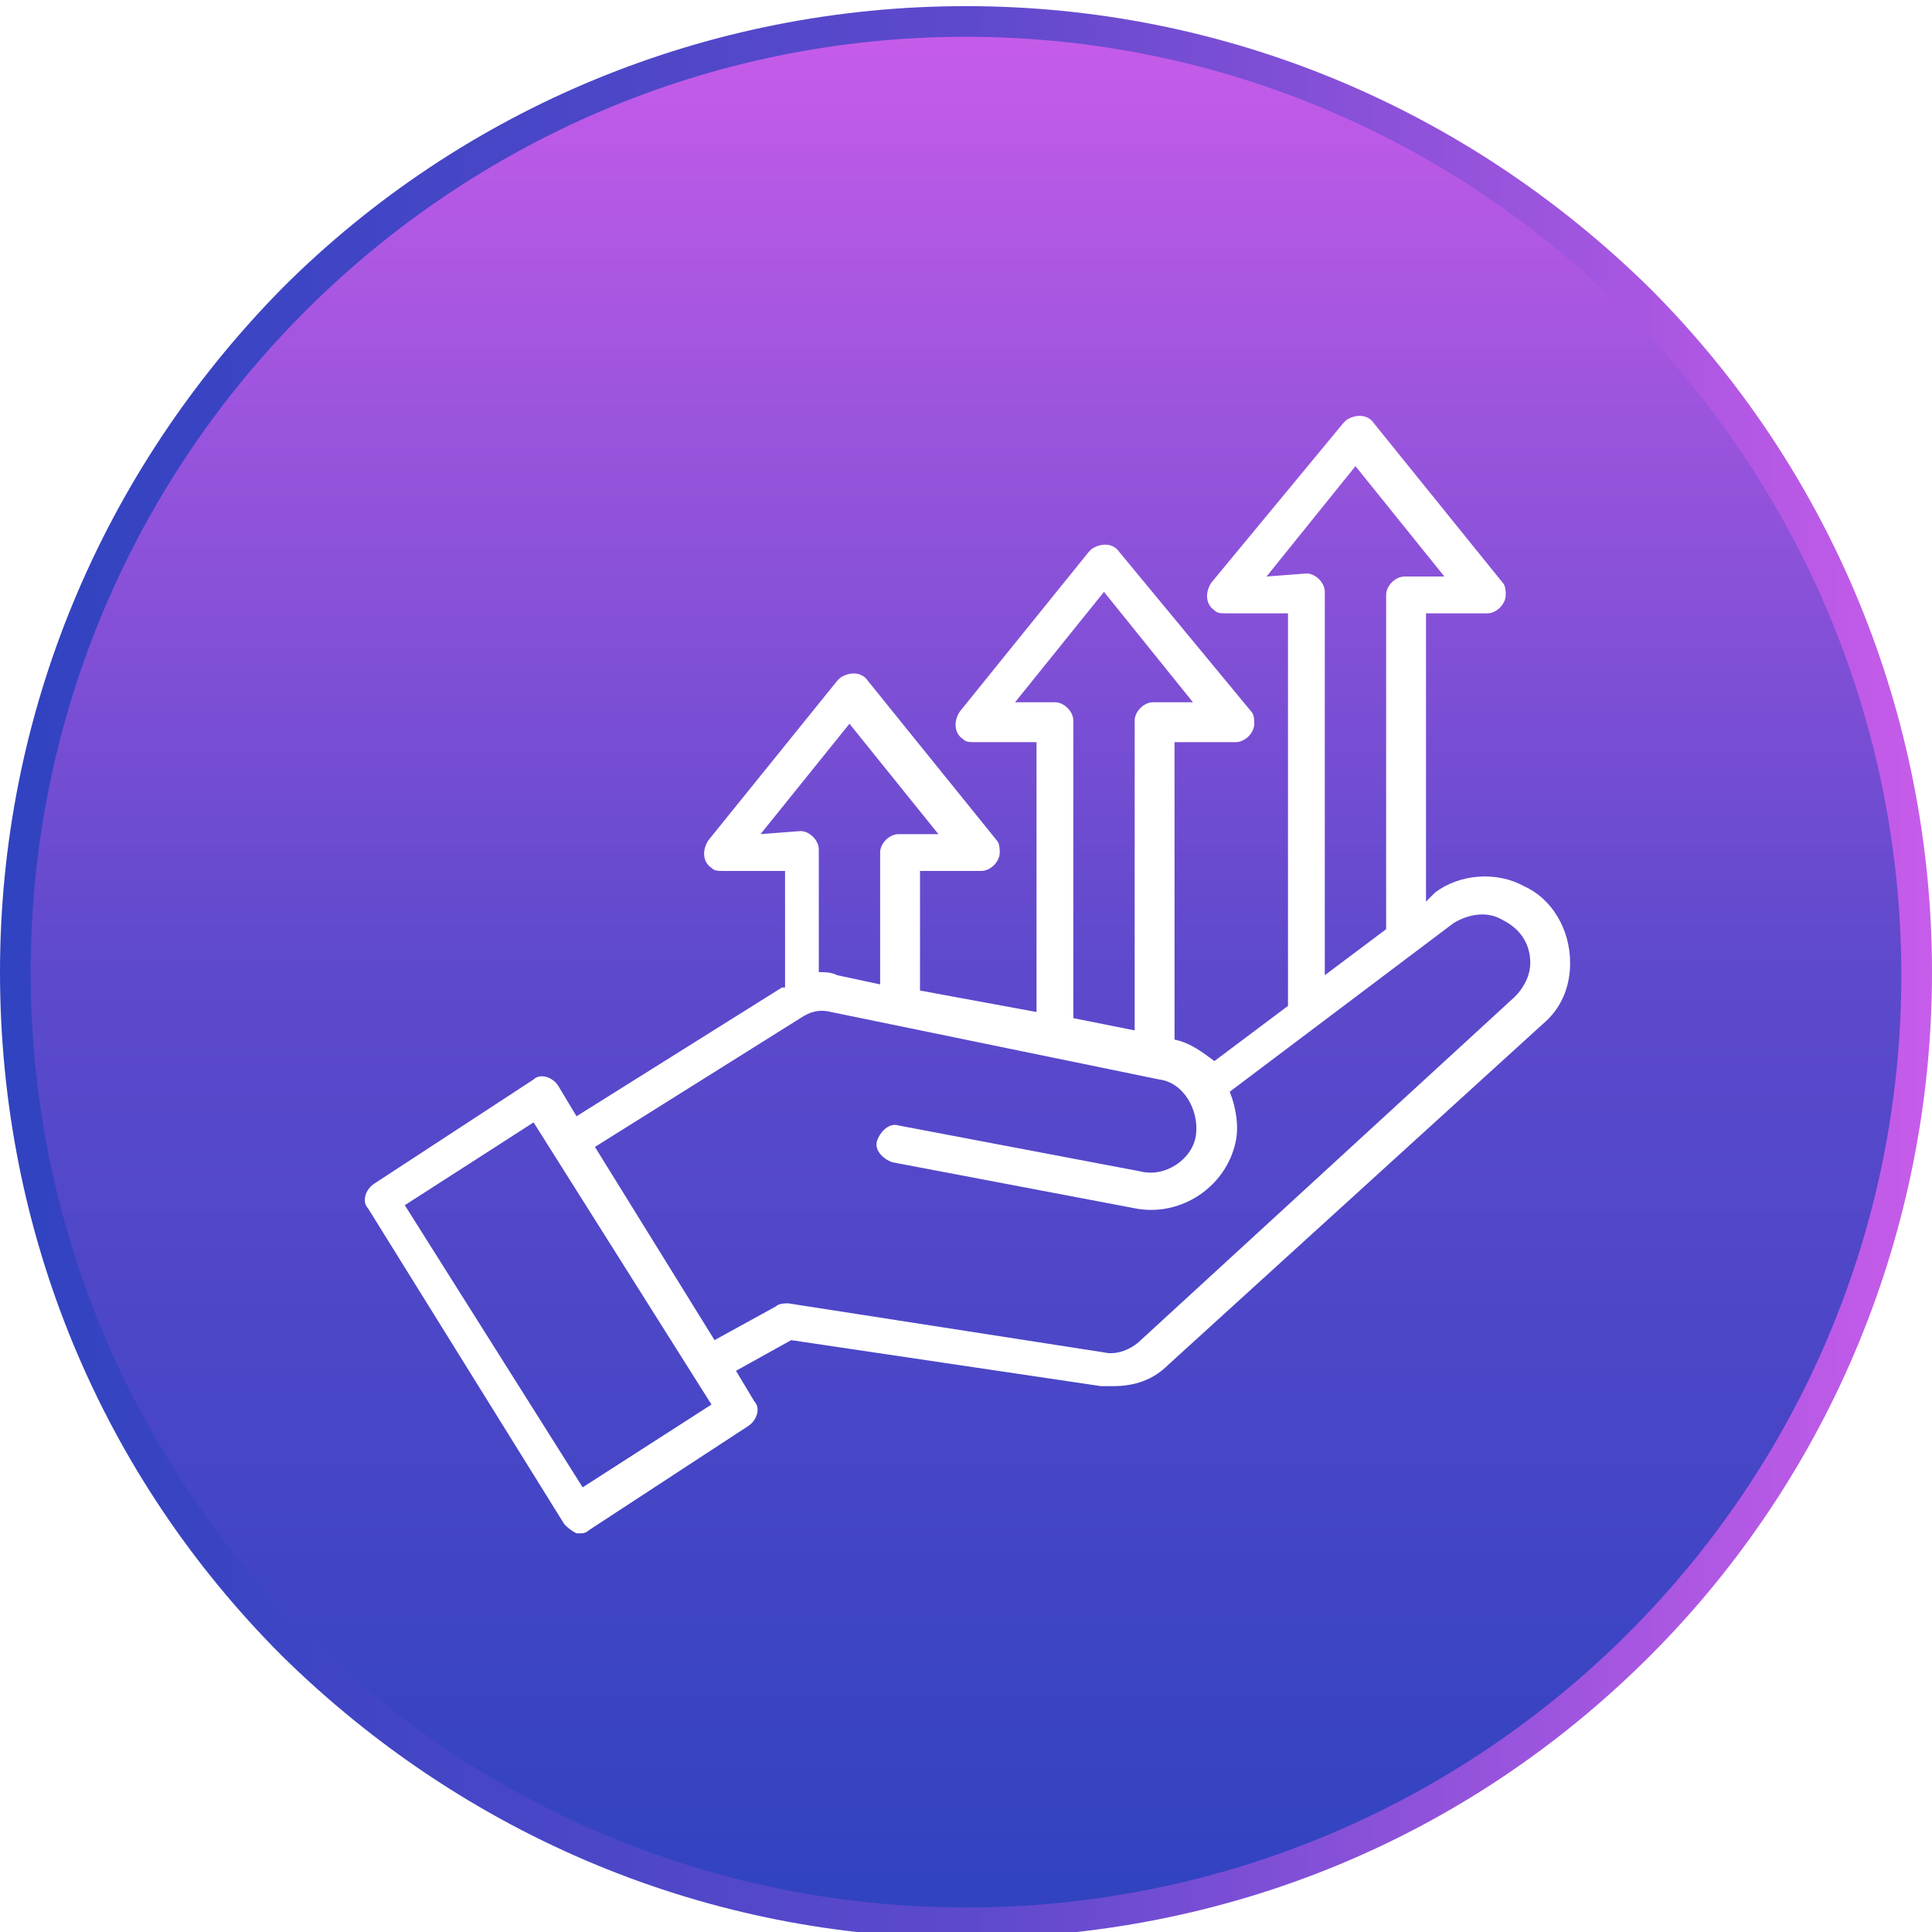 <?xml version="1.0" encoding="utf-8"?>
<!-- Generator: Adobe Illustrator 27.5.0, SVG Export Plug-In . SVG Version: 6.00 Build 0)  -->
<svg version="1.1" id="Layer_1" xmlns="http://www.w3.org/2000/svg" xmlns:xlink="http://www.w3.org/1999/xlink" x="0px" y="0px"
	 viewBox="0 0 63 63" style="enable-background:new 0 0 63 63;" xml:space="preserve">
<style type="text/css">
	.st0{fill-rule:evenodd;clip-rule:evenodd;fill:url(#SVGID_1_);}
	.st1{fill:url(#SVGID_00000077294146009230757650000014205573203625004216_);}
</style>
<g>
	
		<linearGradient id="SVGID_1_" gradientUnits="userSpaceOnUse" x1="31.5" y1="2.235" x2="31.5" y2="64.265" gradientTransform="matrix(1 0 0 -1 0 65)">
		<stop  offset="0" style="stop-color:#3043C0"/>
		<stop  offset="0.5" style="stop-color:#5D49CC"/>
		<stop  offset="1" style="stop-color:#C75CEA"/>
	</linearGradient>
	<path class="st0" d="M31.5,0.7c17.1,0,31,13.9,31,31s-13.9,31-31,31s-31-13.9-31-31S14.4,0.7,31.5,0.7z M49.4,32.5
		c0.3-0.3,0.5-0.7,0.5-1.1c0-0.6-0.3-1.1-0.9-1.4c-0.5-0.3-1.1-0.2-1.6,0.1l-7.3,5.5c0.2,0.5,0.3,1.1,0.2,1.6
		c-0.3,1.5-1.8,2.5-3.3,2.2c0,0,0,0,0,0l-7.9-1.5c-0.3-0.1-0.6-0.4-0.5-0.7s0.4-0.6,0.7-0.5c0,0,0,0,0,0l7.9,1.5
		c0.8,0.2,1.7-0.4,1.8-1.2s-0.4-1.7-1.2-1.8L27.1,33c-0.4-0.1-0.7,0-1,0.2l-6.7,4.2l3.9,6.3l2-1.1c0.1-0.1,0.3-0.1,0.4-0.1l10.3,1.6
		c0.4,0.1,0.9-0.1,1.2-0.4L49.4,32.5L49.4,32.5z M19,48.5l4.2-2.7l-5.8-9.2l-4.2,2.7L19,48.5z M26.1,27.1c0.3,0,0.6,0.3,0.6,0.6
		c0,0,0,0,0,0v4c0.2,0,0.4,0,0.6,0.1l1.4,0.3v-4.3c0-0.3,0.3-0.6,0.6-0.6l0,0h1.3l-2.9-3.6l-2.9,3.6L26.1,27.1z M34.4,22.9
		c0.3,0,0.6,0.3,0.6,0.6v9.7l2,0.4V23.5c0-0.3,0.3-0.6,0.6-0.6h1.3L36,19.3l-2.9,3.6L34.4,22.9z M42.6,18.7c0.3,0,0.6,0.3,0.6,0.6
		v12.5l2-1.5c0,0,0,0,0-0.1V19.4c0-0.3,0.3-0.6,0.6-0.6h1.3l-2.9-3.6l-2.9,3.6L42.6,18.7z M49.7,28.9c-0.9-0.5-2.1-0.4-2.9,0.2
		l-0.3,0.3V20h2c0.3,0,0.6-0.3,0.6-0.6c0-0.1,0-0.3-0.1-0.4l-4.2-5.2c-0.2-0.3-0.6-0.3-0.9-0.1c0,0-0.1,0.1-0.1,0.1L39.5,19
		c-0.2,0.3-0.2,0.7,0.1,0.9c0.1,0.1,0.2,0.1,0.4,0.1h2v12.7c0,0,0,0,0,0.1l-2.4,1.8c-0.4-0.3-0.8-0.6-1.3-0.7v-9.7h2
		c0.3,0,0.6-0.3,0.6-0.6c0-0.1,0-0.3-0.1-0.4L36.5,18c-0.2-0.3-0.6-0.3-0.9-0.1c0,0-0.1,0.1-0.1,0.1l-4.2,5.2
		c-0.2,0.3-0.2,0.7,0.1,0.9c0.1,0.1,0.2,0.1,0.4,0.1h2V33L30,32.3v-3.9h2c0.3,0,0.6-0.3,0.6-0.6c0-0.1,0-0.3-0.1-0.4l-4.2-5.2
		c-0.2-0.3-0.6-0.3-0.9-0.1c0,0-0.1,0.1-0.1,0.1l-4.2,5.2c-0.2,0.3-0.2,0.7,0.1,0.9c0.1,0.1,0.2,0.1,0.4,0.1h2v3.8c0,0,0,0-0.1,0
		l-6.7,4.2l-0.6-1c-0.2-0.3-0.6-0.4-0.8-0.2c0,0,0,0,0,0l-5.2,3.4c-0.3,0.2-0.4,0.6-0.2,0.8l6.4,10.3c0.1,0.1,0.2,0.2,0.4,0.3
		c0,0,0.1,0,0.1,0c0.1,0,0.2,0,0.3-0.1l5.2-3.4c0.3-0.2,0.4-0.6,0.2-0.8l-0.6-1l1.8-1l10.1,1.5c0.1,0,0.3,0,0.4,0
		c0.7,0,1.3-0.2,1.8-0.7l12.2-11.1c0.6-0.5,0.9-1.2,0.9-2C51.2,30.3,50.6,29.3,49.7,28.9L49.7,28.9z"/>
	
		<linearGradient id="SVGID_00000031914314816770427470000005558252838452417704_" gradientUnits="userSpaceOnUse" x1="0" y1="31.75" x2="63" y2="31.75">
		<stop  offset="0" style="stop-color:#3043C0"/>
		<stop  offset="0.5" style="stop-color:#5D49CC"/>
		<stop  offset="1" style="stop-color:#C75CEA"/>
	</linearGradient>
	<path style="fill:url(#SVGID_00000031914314816770427470000005558252838452417704_);" d="M31.5,63.2c-8.4,0-16.3-3.3-22.3-9.2
		C3.3,48.1,0,40.2,0,31.7c0-8.4,3.3-16.3,9.2-22.3c5.9-5.9,13.9-9.2,22.3-9.2c8.4,0,16.3,3.3,22.3,9.2c5.9,5.9,9.2,13.9,9.2,22.3
		S59.7,48.1,53.8,54C47.8,60,39.9,63.2,31.5,63.2z M31.5,1.2C14.7,1.2,1,14.9,1,31.7c0,16.8,13.7,30.5,30.5,30.5S62,48.6,62,31.8
		S48.3,1.2,31.5,1.2z"/>
</g>
</svg>
